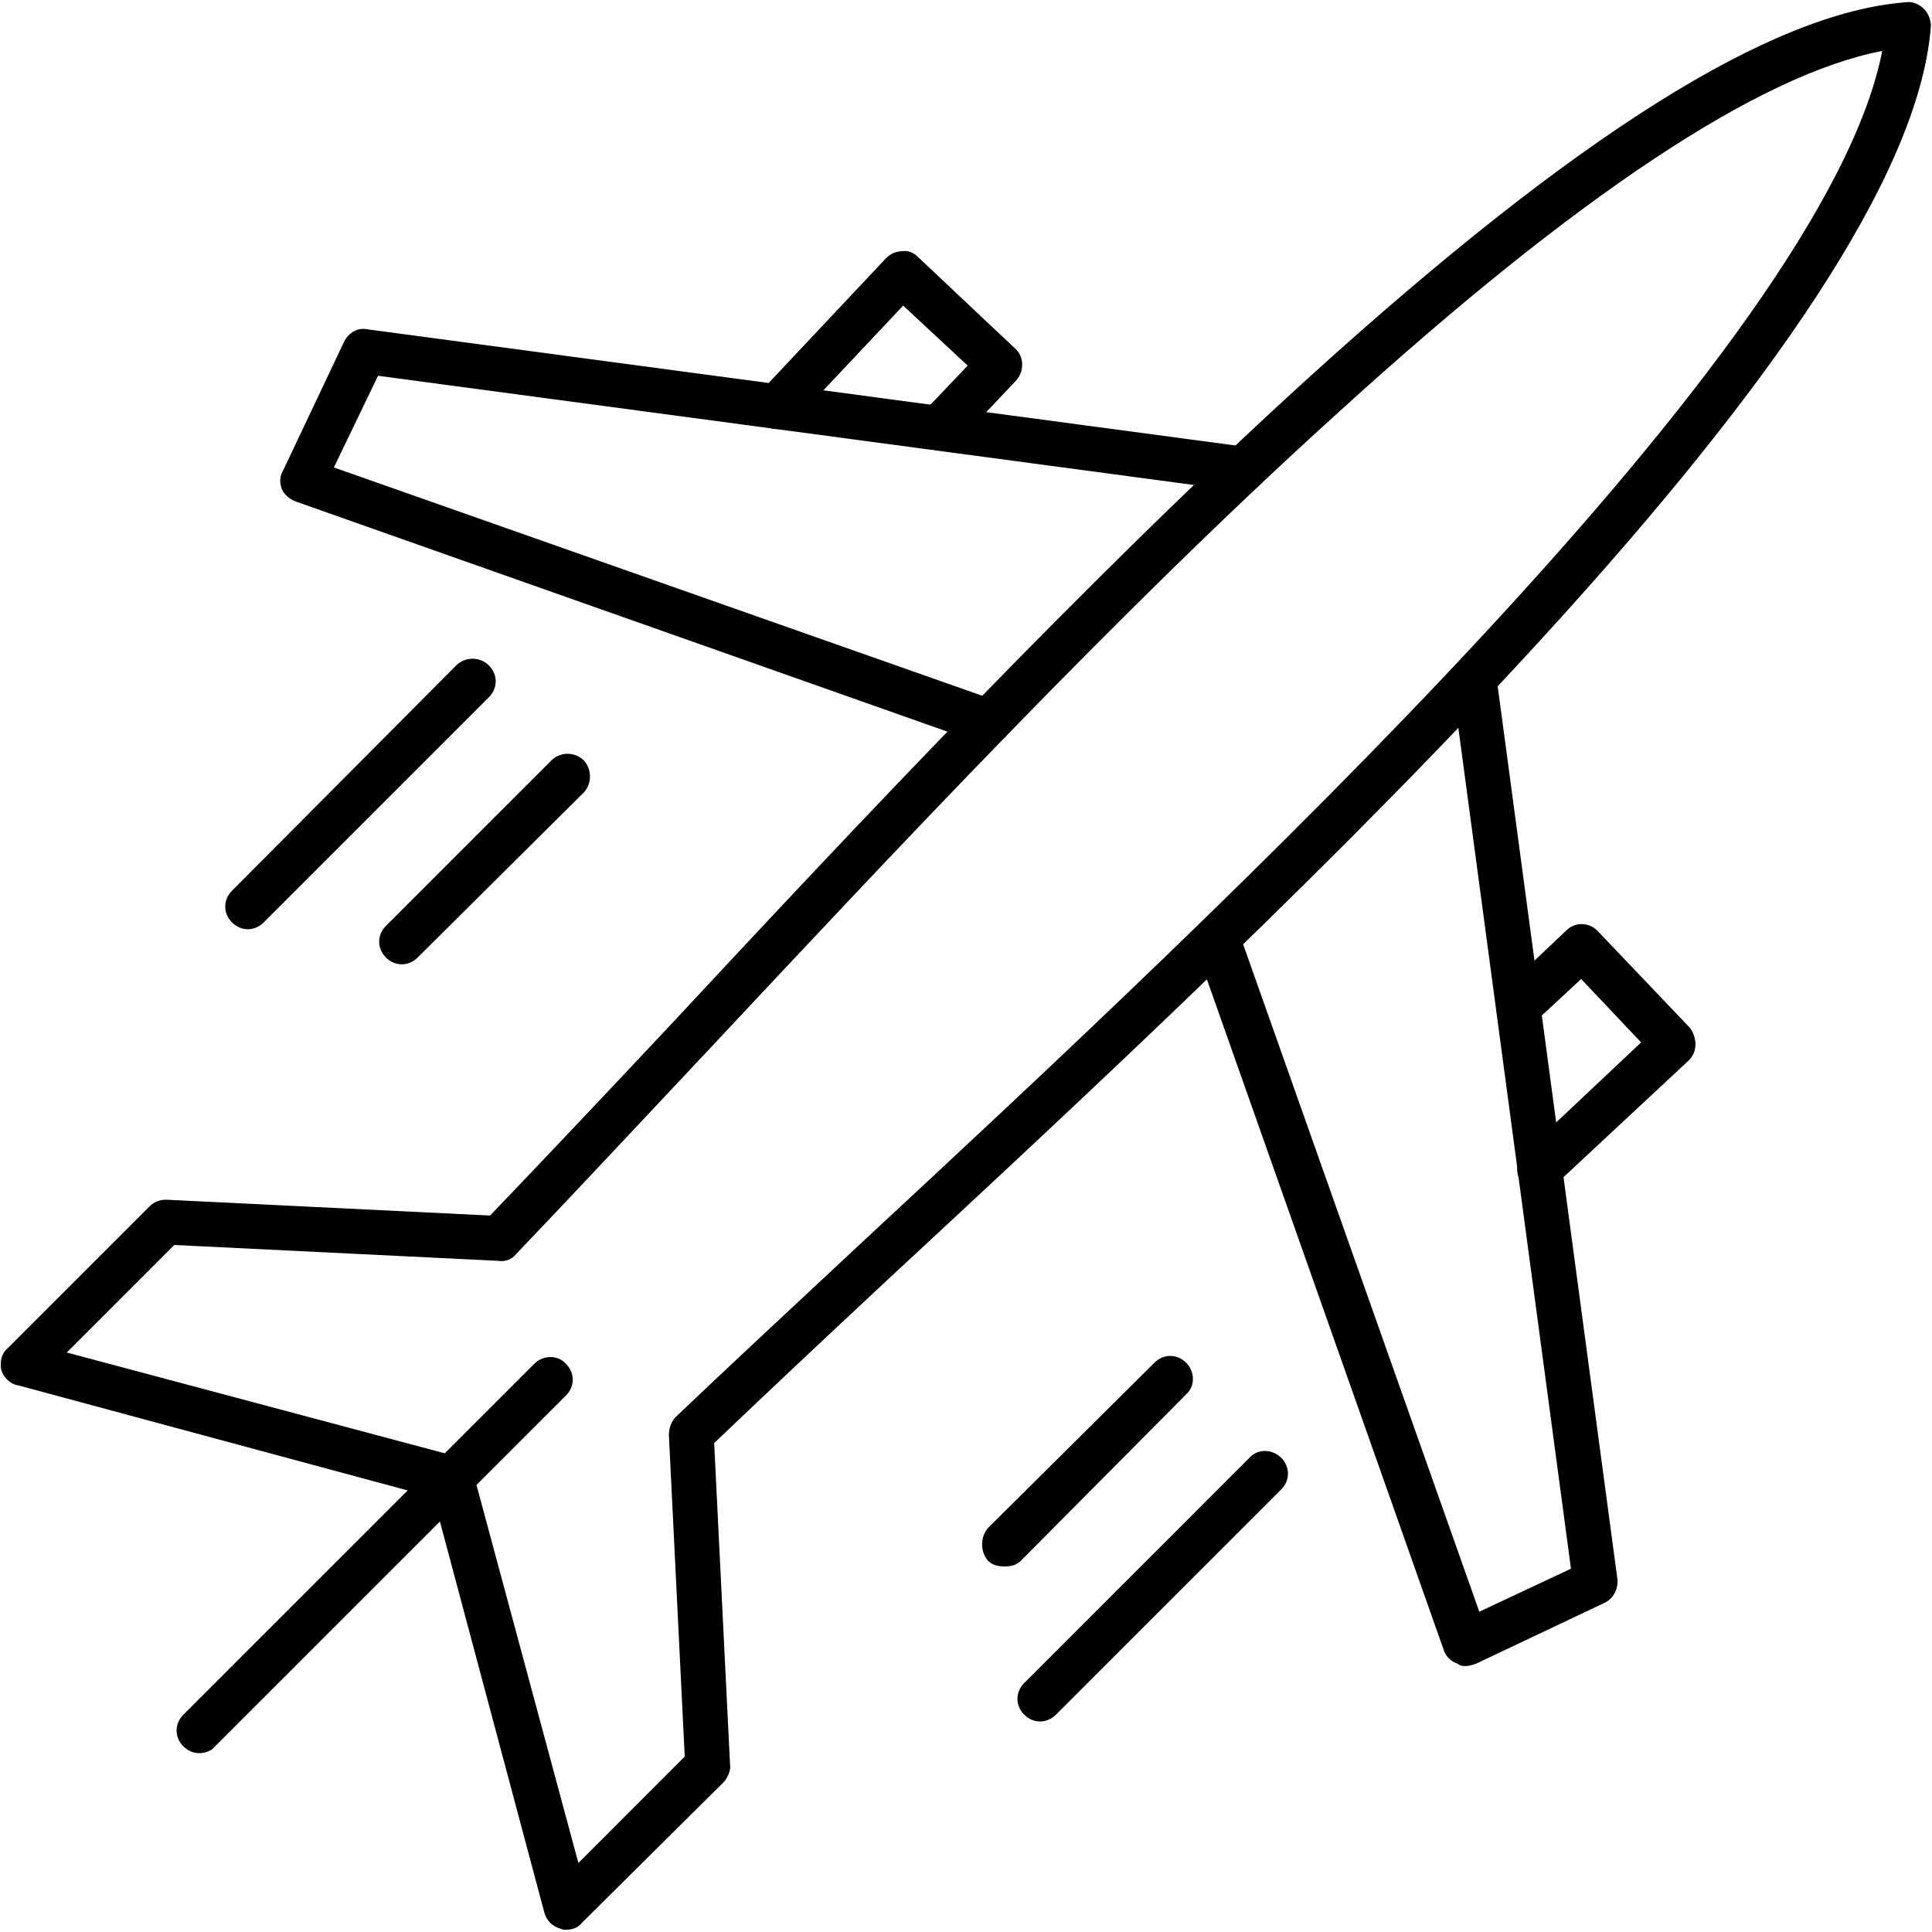 <svg width="60" height="60" viewBox="0 0 60 60" fill="none" xmlns="http://www.w3.org/2000/svg">
<g clip-path="url(#clip0_6_1948)">
<path fill-rule="evenodd" clip-rule="evenodd" d="M17.575 59.93C17.54 59.93 17.469 59.93 17.399 59.895C17.153 59.824 16.977 59.648 16.907 59.403L13.462 46.503L0.563 43.023C0.317 42.988 0.106 42.777 0.035 42.531C0 42.285 0.035 42.039 0.246 41.863L4.64 37.469C4.78 37.329 4.956 37.258 5.167 37.258L15.22 37.75C16.802 36.098 18.665 34.13 20.809 31.845C26.538 25.694 33.708 18.032 40.668 11.705C48.963 4.183 55.009 0.387 59.192 0.07C59.403 0.035 59.614 0.141 59.754 0.281C59.895 0.422 59.965 0.633 59.965 0.808C59.262 10.299 40.211 28.014 27.592 39.719C25.519 41.652 23.726 43.339 22.179 44.816L22.672 54.798C22.707 54.974 22.601 55.184 22.496 55.325L18.067 59.719C17.962 59.859 17.786 59.93 17.575 59.93ZM2.074 42.004L14.2 45.237C14.447 45.308 14.622 45.483 14.693 45.729L17.962 57.856L21.265 54.552L20.773 44.569C20.773 44.358 20.844 44.148 20.984 44.007C22.566 42.496 24.464 40.738 26.643 38.7C37.962 28.19 56.661 10.791 58.454 1.582C54.622 2.32 48.963 6.081 41.617 12.759C34.693 19.016 27.557 26.678 21.828 32.794C19.578 35.184 17.645 37.258 16.028 38.946C15.888 39.121 15.677 39.192 15.466 39.156L5.413 38.664L2.074 42.004Z" fill="black"/>
<path fill-rule="evenodd" clip-rule="evenodd" d="M29.209 13.99C29.033 13.99 28.857 13.919 28.716 13.814C28.435 13.533 28.4 13.076 28.681 12.795L30.052 11.354L28.049 9.491L24.639 13.111C24.393 13.392 23.936 13.392 23.655 13.146C23.374 12.865 23.374 12.443 23.62 12.162L27.521 8.014C27.662 7.874 27.838 7.803 28.014 7.803C28.189 7.768 28.365 7.839 28.506 7.979L31.528 10.826C31.81 11.072 31.81 11.529 31.564 11.81L29.701 13.779C29.56 13.919 29.384 13.99 29.209 13.99Z" fill="black"/>
<path fill-rule="evenodd" clip-rule="evenodd" d="M30.685 23.128C30.615 23.128 30.545 23.128 30.474 23.093L9.174 15.571C8.998 15.501 8.822 15.36 8.752 15.185C8.682 15.009 8.682 14.798 8.787 14.622L10.685 10.615C10.826 10.334 11.107 10.158 11.424 10.229L38.734 13.884C39.121 13.919 39.367 14.271 39.332 14.657C39.262 15.044 38.91 15.325 38.524 15.255L11.74 11.67L10.369 14.517L30.931 21.758C31.283 21.898 31.494 22.32 31.353 22.671C31.248 22.953 30.966 23.128 30.685 23.128Z" fill="black"/>
<path fill-rule="evenodd" clip-rule="evenodd" d="M45.519 51.74C45.448 51.74 45.343 51.74 45.273 51.67C45.062 51.599 44.921 51.459 44.851 51.283L37.118 29.385C37.013 28.998 37.188 28.612 37.575 28.471C37.926 28.366 38.313 28.541 38.454 28.893L45.941 50.053L48.788 48.717L45.097 21.16C45.027 20.773 45.308 20.422 45.694 20.352C46.081 20.317 46.433 20.598 46.468 20.984L50.229 49.034C50.264 49.315 50.123 49.631 49.842 49.772L45.835 51.67C45.73 51.705 45.624 51.74 45.519 51.74Z" fill="black"/>
<path fill-rule="evenodd" clip-rule="evenodd" d="M47.803 37.012C47.627 37.012 47.452 36.942 47.311 36.801C47.03 36.485 47.065 36.063 47.346 35.782L50.967 32.373L49.104 30.404L47.627 31.775C47.346 32.021 46.924 32.021 46.643 31.74C46.397 31.459 46.397 31.002 46.678 30.756L48.647 28.893C48.928 28.612 49.385 28.647 49.631 28.928L52.478 31.916C52.584 32.056 52.654 32.232 52.654 32.443C52.654 32.619 52.584 32.794 52.443 32.935L48.295 36.801C48.155 36.942 47.979 37.012 47.803 37.012Z" fill="black"/>
<path fill-rule="evenodd" clip-rule="evenodd" d="M6.187 54.446C6.012 54.446 5.836 54.376 5.695 54.235C5.414 53.954 5.414 53.532 5.695 53.251L16.592 42.355C16.873 42.074 17.33 42.074 17.576 42.355C17.857 42.636 17.857 43.058 17.576 43.339L6.679 54.235C6.574 54.376 6.363 54.446 6.187 54.446Z" fill="black"/>
<path fill-rule="evenodd" clip-rule="evenodd" d="M7.697 28.858C7.521 28.858 7.346 28.787 7.205 28.647C6.924 28.366 6.924 27.944 7.205 27.663L14.165 20.668C14.446 20.387 14.903 20.387 15.184 20.668C15.465 20.949 15.465 21.371 15.184 21.652L8.189 28.647C8.049 28.787 7.873 28.858 7.697 28.858Z" fill="black"/>
<path fill-rule="evenodd" clip-rule="evenodd" d="M12.478 29.948C12.303 29.948 12.127 29.877 11.986 29.737C11.705 29.455 11.705 29.034 11.986 28.752L17.118 23.621C17.399 23.339 17.856 23.339 18.137 23.621C18.384 23.902 18.384 24.324 18.137 24.605L12.97 29.737C12.83 29.877 12.654 29.948 12.478 29.948Z" fill="black"/>
<path fill-rule="evenodd" clip-rule="evenodd" d="M32.301 53.462C32.125 53.462 31.949 53.392 31.809 53.251C31.527 52.97 31.527 52.548 31.809 52.267L38.803 45.272C39.049 44.991 39.506 44.991 39.788 45.272C40.069 45.554 40.069 45.975 39.788 46.257L32.793 53.251C32.652 53.392 32.476 53.462 32.301 53.462Z" fill="black"/>
<path fill-rule="evenodd" clip-rule="evenodd" d="M31.212 48.647C31.001 48.647 30.825 48.611 30.684 48.471C30.439 48.19 30.439 47.733 30.684 47.452L35.852 42.32C36.133 42.039 36.554 42.039 36.836 42.32C37.117 42.601 37.117 43.058 36.836 43.304L31.704 48.471C31.563 48.611 31.387 48.647 31.212 48.647Z" fill="black"/>
</g>
<defs>
<clipPath id="clip0_6_1948">
<rect width="60" height="60" fill="white"/>
</clipPath>
</defs>
</svg>

